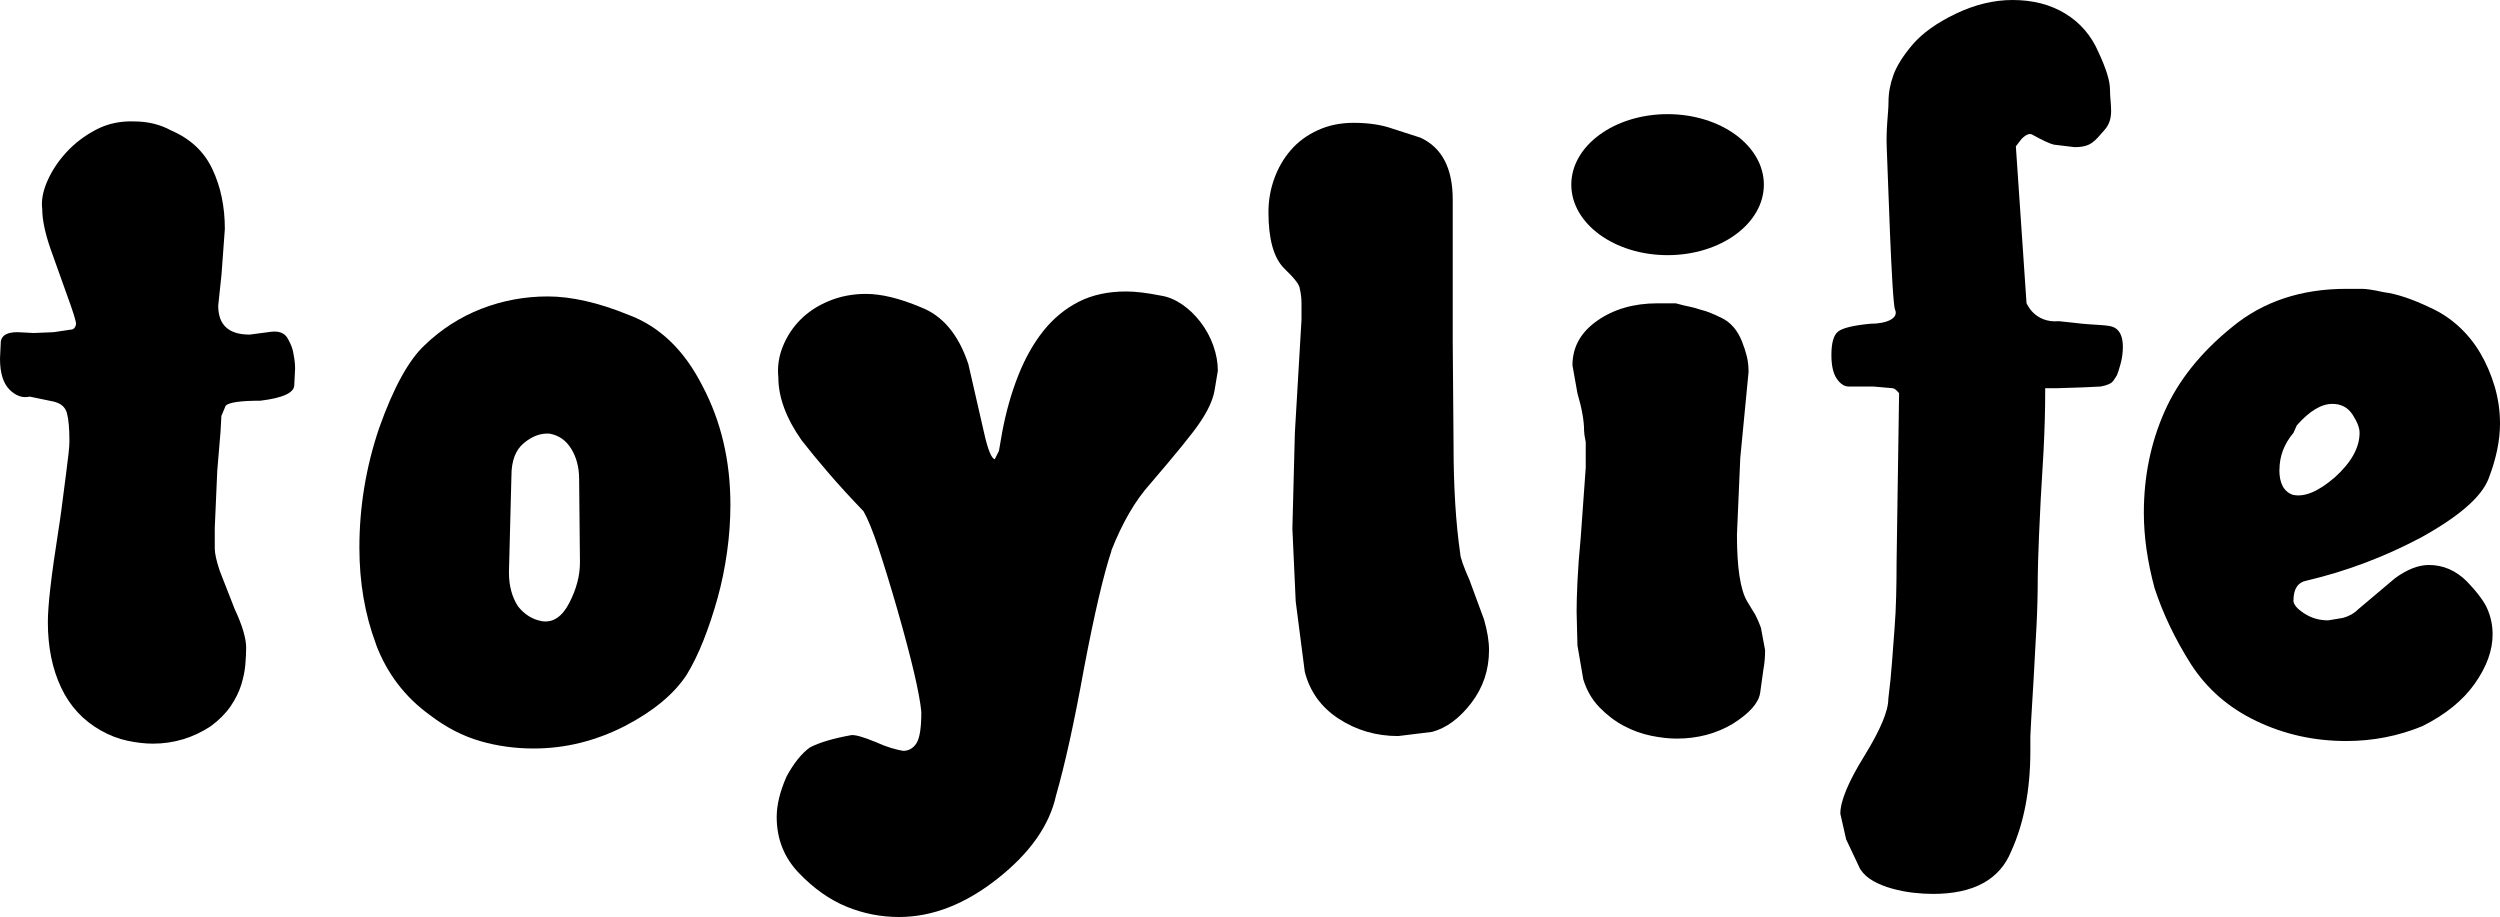 <?xml version="1.0" encoding="UTF-8"?><svg id="a" xmlns="http://www.w3.org/2000/svg" width="1000" height="366.8" viewBox="0 0 1000 366.8"><path d="M88.561,166.172l-.332,6.279-1.327,15.875-.995,22.816v8.269c0,1.99.663,4.951,1.99,8.933l5.947,15.211c3.088,6.61,4.62,11.791,4.62,15.543,0,1.99-.128,4.236-.332,6.789-.229,2.527-.765,5.232-1.659,8.09-.893,2.859-2.323,5.743-4.288,8.601-1.99,2.858-4.619,5.513-7.937,7.937-7.044,4.62-14.752,6.942-23.123,6.942-3.088,0-6.457-.383-10.081-1.149-3.624-.765-7.223-2.144-10.745-4.135-7.044-3.981-12.353-9.698-15.875-17.201-3.522-7.478-5.283-16.207-5.283-26.109,0-3.292.332-7.886.995-13.705.664-5.844,1.761-13.731,3.318-23.633.434-2.425,1.429-9.8,2.986-22.153.434-3.292.766-5.997.995-8.09.23-2.093.332-3.675.332-4.798,0-5.079-.332-8.805-.995-11.23-.664-2.424-2.425-3.956-5.283-4.619l-9.596-1.991c-2.858.664-5.564-.281-8.09-2.807-2.527-2.526-3.803-6.661-3.803-12.404l.332-6.942c.434-2.425,2.654-3.624,6.61-3.624l6.61.332,7.937-.332,6.61-.996c1.327,0,2.093-.765,2.322-2.322,0-1.097-1.2-4.951-3.624-11.562l-6.61-18.503c-2.195-6.381-3.292-11.664-3.292-15.875-.434-3.292.23-6.993,1.991-11.077,1.761-4.058,4.288-7.937,7.605-11.561,3.318-3.624,7.274-6.662,11.893-9.086,4.619-2.425,9.698-3.522,15.211-3.318,5.513,0,10.464,1.2,14.879,3.624,7.708,3.318,13.22,8.473,16.513,15.543,3.318,7.044,4.951,14.981,4.951,23.812l-1.327,18.172-1.327,12.557c0,7.708,4.185,11.562,12.557,11.562l7.605-.996c3.752-.663,6.278.154,7.605,2.476,1.327,2.323,2.093,4.364,2.323,6.126.434,2.195.663,4.185.663,5.947l-.332,6.61c0,3.088-4.518,5.181-13.552,6.278-7.938,0-12.557.664-13.884,1.991l-1.659,3.981-.051-.077Z"/><path d="M150.364,257.567c-4.415-11.791-6.61-24.629-6.61-38.513,0-16.308,2.629-32.285,7.938-47.93,5.717-16.078,11.791-27.104,18.171-33.05,6.61-6.381,14.165-11.23,22.638-14.548,8.473-3.292,17.354-4.951,26.619-4.951s20.163,2.425,32.056,7.274c12.557,4.619,22.485,14.113,29.758,28.431,7.478,14.113,11.23,29.963,11.23,47.598,0,6.176-.434,12.455-1.327,18.835-.893,6.406-2.144,12.557-3.802,18.504-1.659,5.947-3.522,11.561-5.615,16.87-2.093,5.283-4.364,9.928-6.789,13.884-5.079,7.708-13.323,14.548-24.782,20.494-11.689,5.947-23.786,8.933-36.368,8.933-7.504,0-14.65-.996-21.49-2.986-6.84-1.99-13.45-5.385-19.831-10.234-10.132-7.274-17.406-16.794-21.821-28.584l.025-.025ZM209.524,177.249c-3.318,2.756-4.951,7.121-4.951,13.067l-.995,38.665c0,5.283,1.199,9.8,3.624,13.553,2.629,3.318,5.844,5.283,9.596,5.947,4.415.664,8.039-1.761,10.898-7.274,2.858-5.513,4.288-10.898,4.288-16.206l-.332-33.383c0-4.62-1.046-8.652-3.139-12.072-2.093-3.42-5.028-5.462-8.754-6.1-3.522-.23-6.942,1.046-10.234,3.802Z"/><path d="M444.569,220.381c-3.088,9.264-6.738,24.782-10.898,46.603-1.991,11.025-3.931,20.774-5.793,29.248-1.863,8.473-3.701,15.798-5.462,21.974-2.629,11.893-10.362,22.919-23.148,33.051-13.017,10.362-26.237,15.542-39.661,15.542-7.274,0-14.267-1.378-20.979-4.135-6.738-2.756-13.067-7.223-19.014-13.399-5.947-6.176-8.933-13.654-8.933-22.485,0-4.849,1.327-10.234,3.956-16.206,2.859-5.283,5.947-9.137,9.264-11.561,3.752-1.99,9.264-3.624,16.538-4.951,1.531-.229,4.721.664,9.596,2.654,2.424,1.097,4.568,1.914,6.431,2.476,1.863.536,3.471.944,4.798,1.149,2.195,0,3.981-.996,5.283-2.986,1.327-1.99,1.991-6.176,1.991-12.557-.664-7.274-3.854-20.928-9.596-40.988-2.858-9.903-5.411-18.172-7.605-24.782-2.195-6.61-4.185-11.459-5.947-14.547-5.283-5.513-9.979-10.617-14.037-15.364-4.083-4.747-7.656-9.086-10.745-13.067-6.176-8.805-9.264-17.176-9.264-25.113-.434-4.186.153-8.32,1.812-12.404,1.659-4.084,4.007-7.657,7.095-10.745,3.088-3.088,6.891-5.564,11.408-7.427,4.517-1.863,9.417-2.807,14.7-2.807,6.176,0,13.45,1.761,21.821,5.283,8.805,3.318,15.211,10.898,19.167,22.817l6.279,27.436c1.531,6.84,2.986,10.362,4.288,10.592l1.659-3.318,1.327-7.605c1.531-8.141,3.675-15.696,6.432-22.638,2.756-6.942,6.125-12.888,10.081-17.84,3.981-4.951,8.652-8.805,14.037-11.562,5.411-2.756,11.74-4.135,19.014-4.135,3.752,0,8.371.561,13.884,1.659,2.859.434,5.666,1.608,8.422,3.471,2.756,1.863,5.232,4.237,7.427,7.095,2.195,2.859,3.905,5.998,5.13,9.418,1.2,3.42,1.812,6.789,1.812,10.081l-1.327,7.937c-.664,3.752-2.629,8.04-5.947,12.889-2.629,3.956-9.264,12.123-19.831,24.45-5.947,6.61-11.128,15.543-15.543,26.772l.077.025Z"/><path d="M588.006,232.605l5.614,15.211c1.324,4.619,1.992,8.703,1.992,12.225,0,7.938-2.378,14.982-7.097,21.158-4.746,6.176-9.979,10.03-15.694,11.562l-13.554,1.659c-8.803,0-16.743-2.323-23.814-6.942-7.042-4.619-11.56-10.898-13.55-18.835l-3.624-28.1-1.327-29.095.995-38.334,2.655-45.276v-6.278c0-2.195-.23-4.186-.664-5.947,0-1.531-2.093-4.288-6.279-8.269-4.185-4.186-6.278-11.689-6.278-22.485,0-4.62.765-9.086,2.323-13.399,1.531-4.288,3.752-8.091,6.61-11.408,2.859-3.318,6.432-5.947,10.745-7.937,4.29-1.991,9.084-2.986,14.37-2.986,5.948,0,11.128.766,15.54,2.322l11.229,3.624c8.602,3.981,12.892,12.225,12.892,24.782v56.863l.328,41.32c0,8.371.233,16.155.667,23.301.434,7.172,1.096,13.833,1.992,20.009,0,1.557,1.324,5.283,3.951,11.229l-.021.026Z"/><path d="M667.032,102.061c21.271,0,38.512-12.626,38.512-28.201s-17.241-28.202-38.512-28.202-38.512,12.627-38.512,28.202,17.241,28.201,38.512,28.201Z"/><path d="M701.725,245.189c.863,1.557,1.758,3.522,2.654,5.947l1.658,8.933c0,2.858-.228,5.411-.662,7.605l-1.329,9.596c-.662,3.981-4.285,8.04-10.895,12.225-6.61,3.956-14.116,5.947-22.484,5.947-3.088,0-6.51-.383-10.26-1.148-3.755-.766-7.378-2.093-10.9-3.956-3.522-1.863-6.764-4.364-9.751-7.427-2.982-3.088-5.127-6.84-6.457-11.229l-2.32-13.552-.334-13.553c0-2.858.101-6.84.334-11.893.228-5.053.662-11.025,1.324-17.84l1.992-27.768v-10.234c-.228-1.097-.381-2.042-.508-2.808-.101-.765-.154-1.378-.154-1.812,0-3.981-.895-8.933-2.654-14.879l-1.992-11.229c0-7.274,3.316-13.22,9.926-17.84,6.61-4.62,14.65-6.942,24.121-6.942h7.272c2.426.664,4.237,1.097,5.461,1.327,1.202.23,2.807.664,4.799,1.327,1.991.434,4.746,1.531,8.268,3.292,3.522,1.761,6.176,4.85,7.94,9.265.869,2.194,1.531,4.236,1.991,6.125.434,1.863.662,3.905.662,6.125l-3.316,34.378-1.329,30.728c0,13.016,1.329,21.821,3.957,26.441,1.096,1.761,2.092,3.42,2.987,4.951v-.102Z"/><path d="M829.978,129.166c7.86.995,13.4.613,15.694,1.812,2.325,1.2,3.475,3.803,3.475,7.759,0,2.424-.334,4.798-.996,7.095-.667,2.323-1.102,3.701-1.329,4.135s-.715,1.225-1.478,2.323c-.768,1.097-2.479,1.863-5.132,2.323l-6.944.332-10.233.332h-4.952c0,4.415-.048,8.703-.175,12.889-.127,4.185-.281,8.269-.487,12.225-.895,14.114-1.478,25.343-1.812,33.715-.334,8.371-.508,14.011-.508,16.87,0,6.176-.154,12.557-.487,19.167-.334,6.61-.715,13.654-1.149,21.157-.434,7.274-.763,12.837-.996,16.691-.228,3.854-.328,5.998-.328,6.457v5.947c0,15.415-2.526,28.763-7.606,39.993-4.619,11.459-15.085,17.176-31.393,17.176-2.426,0-5.079-.154-7.94-.485-2.855-.332-5.662-.894-8.422-1.659-2.754-.766-5.228-1.761-7.426-2.986-2.193-1.199-3.957-2.807-5.281-4.798l-5.614-11.894-2.325-10.234c0-5.079,3.194-12.787,9.597-23.122,6.382-10.362,9.597-17.968,9.597-22.817.662-5.283,1.149-10.183,1.478-14.7.334-4.518.662-8.933.996-13.22.334-4.288.561-8.652.662-13.067.106-4.415.18-9.137.18-14.216l.996-67.097c-1.096-1.327-1.992-1.991-2.627-1.991l-7.606-.663h-9.905c-1.758,0-3.369-1.047-4.799-3.139-1.425-2.093-2.14-5.232-2.14-9.417,0-4.85.863-7.988,2.654-9.418,1.758-1.429,6.049-2.476,12.887-3.139,6.61,0,11.435-2.195,9.926-5.615-1.351-3.088-2.934-56.429-3.316-64.366-.381-8.218.689-14.215.689-18.835,0-3.522.662-7.095,1.991-10.745,1.329-3.624,3.856-7.657,7.606-12.072,3.957-4.619,9.751-8.754,17.357-12.404,7.601-3.624,15.159-5.462,22.638-5.462,8.141,0,15.207,1.812,21.155,5.462,5.948,3.624,10.36,8.754,13.22,15.364,3.088,6.61,4.619,11.561,4.619,14.879,0,6.176,1.939,11.561-2.119,16.206-4.084,4.62-5.434,6.942-12.045,6.942l-8.268-.996c-1.764-.434-4.619-1.761-8.602-3.981-1.096-.663-2.527-.102-4.29,1.659l-2.32,2.986,4.264,62.707s3.109,8.116,12.987,7.248l6.483.689h-.101Z"/><path d="M917.362,240.211c0,1.557,1.43,3.267,4.285,5.13,2.86,1.863,6.049,2.807,9.597,2.807l5.948-.995c2.426-.664,4.412-1.761,5.948-3.318l14.878-12.557c4.846-3.522,9.364-5.283,13.549-5.283,5.72,0,10.8,2.195,15.212,6.61,4.417,4.619,7.145,8.371,8.268,11.229,1.329,3.088,1.992,6.406,1.992,9.928,0,6.406-2.373,12.94-7.119,19.678-4.746,6.738-11.743,12.404-20.98,17.023-9.698,3.981-19.831,5.947-30.424,5.947-12.786,0-24.73-2.629-35.858-7.937-11.123-5.283-19.878-12.889-26.287-22.817-6.404-10.132-11.229-20.264-14.544-30.422-2.86-10.566-4.29-20.596-4.29-30.09,0-14.548,2.76-28.049,8.273-40.503,5.508-12.455,14.545-23.735,27.103-33.893,12.325-10.132,27.537-15.211,45.604-15.211h6.282c1.758,0,4.619.434,8.602,1.327,5.281.664,11.557,2.756,18.835,6.278,3.957,1.761,7.654,4.186,11.075,7.274,3.422,3.088,6.33,6.661,8.755,10.745,2.421,4.084,4.338,8.55,5.789,13.399,1.43,4.849,2.145,9.8,2.145,14.879,0,6.84-1.557,14.216-4.619,22.153-2.86,7.273-11.891,15.083-27.103,23.48-14.55,7.708-29.762,13.45-45.609,17.176-3.522.664-5.281,3.318-5.281,7.938l-.026.025ZM911.747,187.993c0,5.283,1.758,8.601,5.281,9.903,4.619,1.097,10.233-1.199,16.87-6.942,6.61-5.947,9.931-11.893,9.931-17.84,0-1.991-.948-4.415-2.807-7.274-1.864-2.859-4.571-4.288-8.093-4.288-4.412,0-9.163,2.859-14.216,8.601l-1.324,2.986c-3.755,4.415-5.614,9.367-5.614,14.879l-.027-.026Z"/></svg>